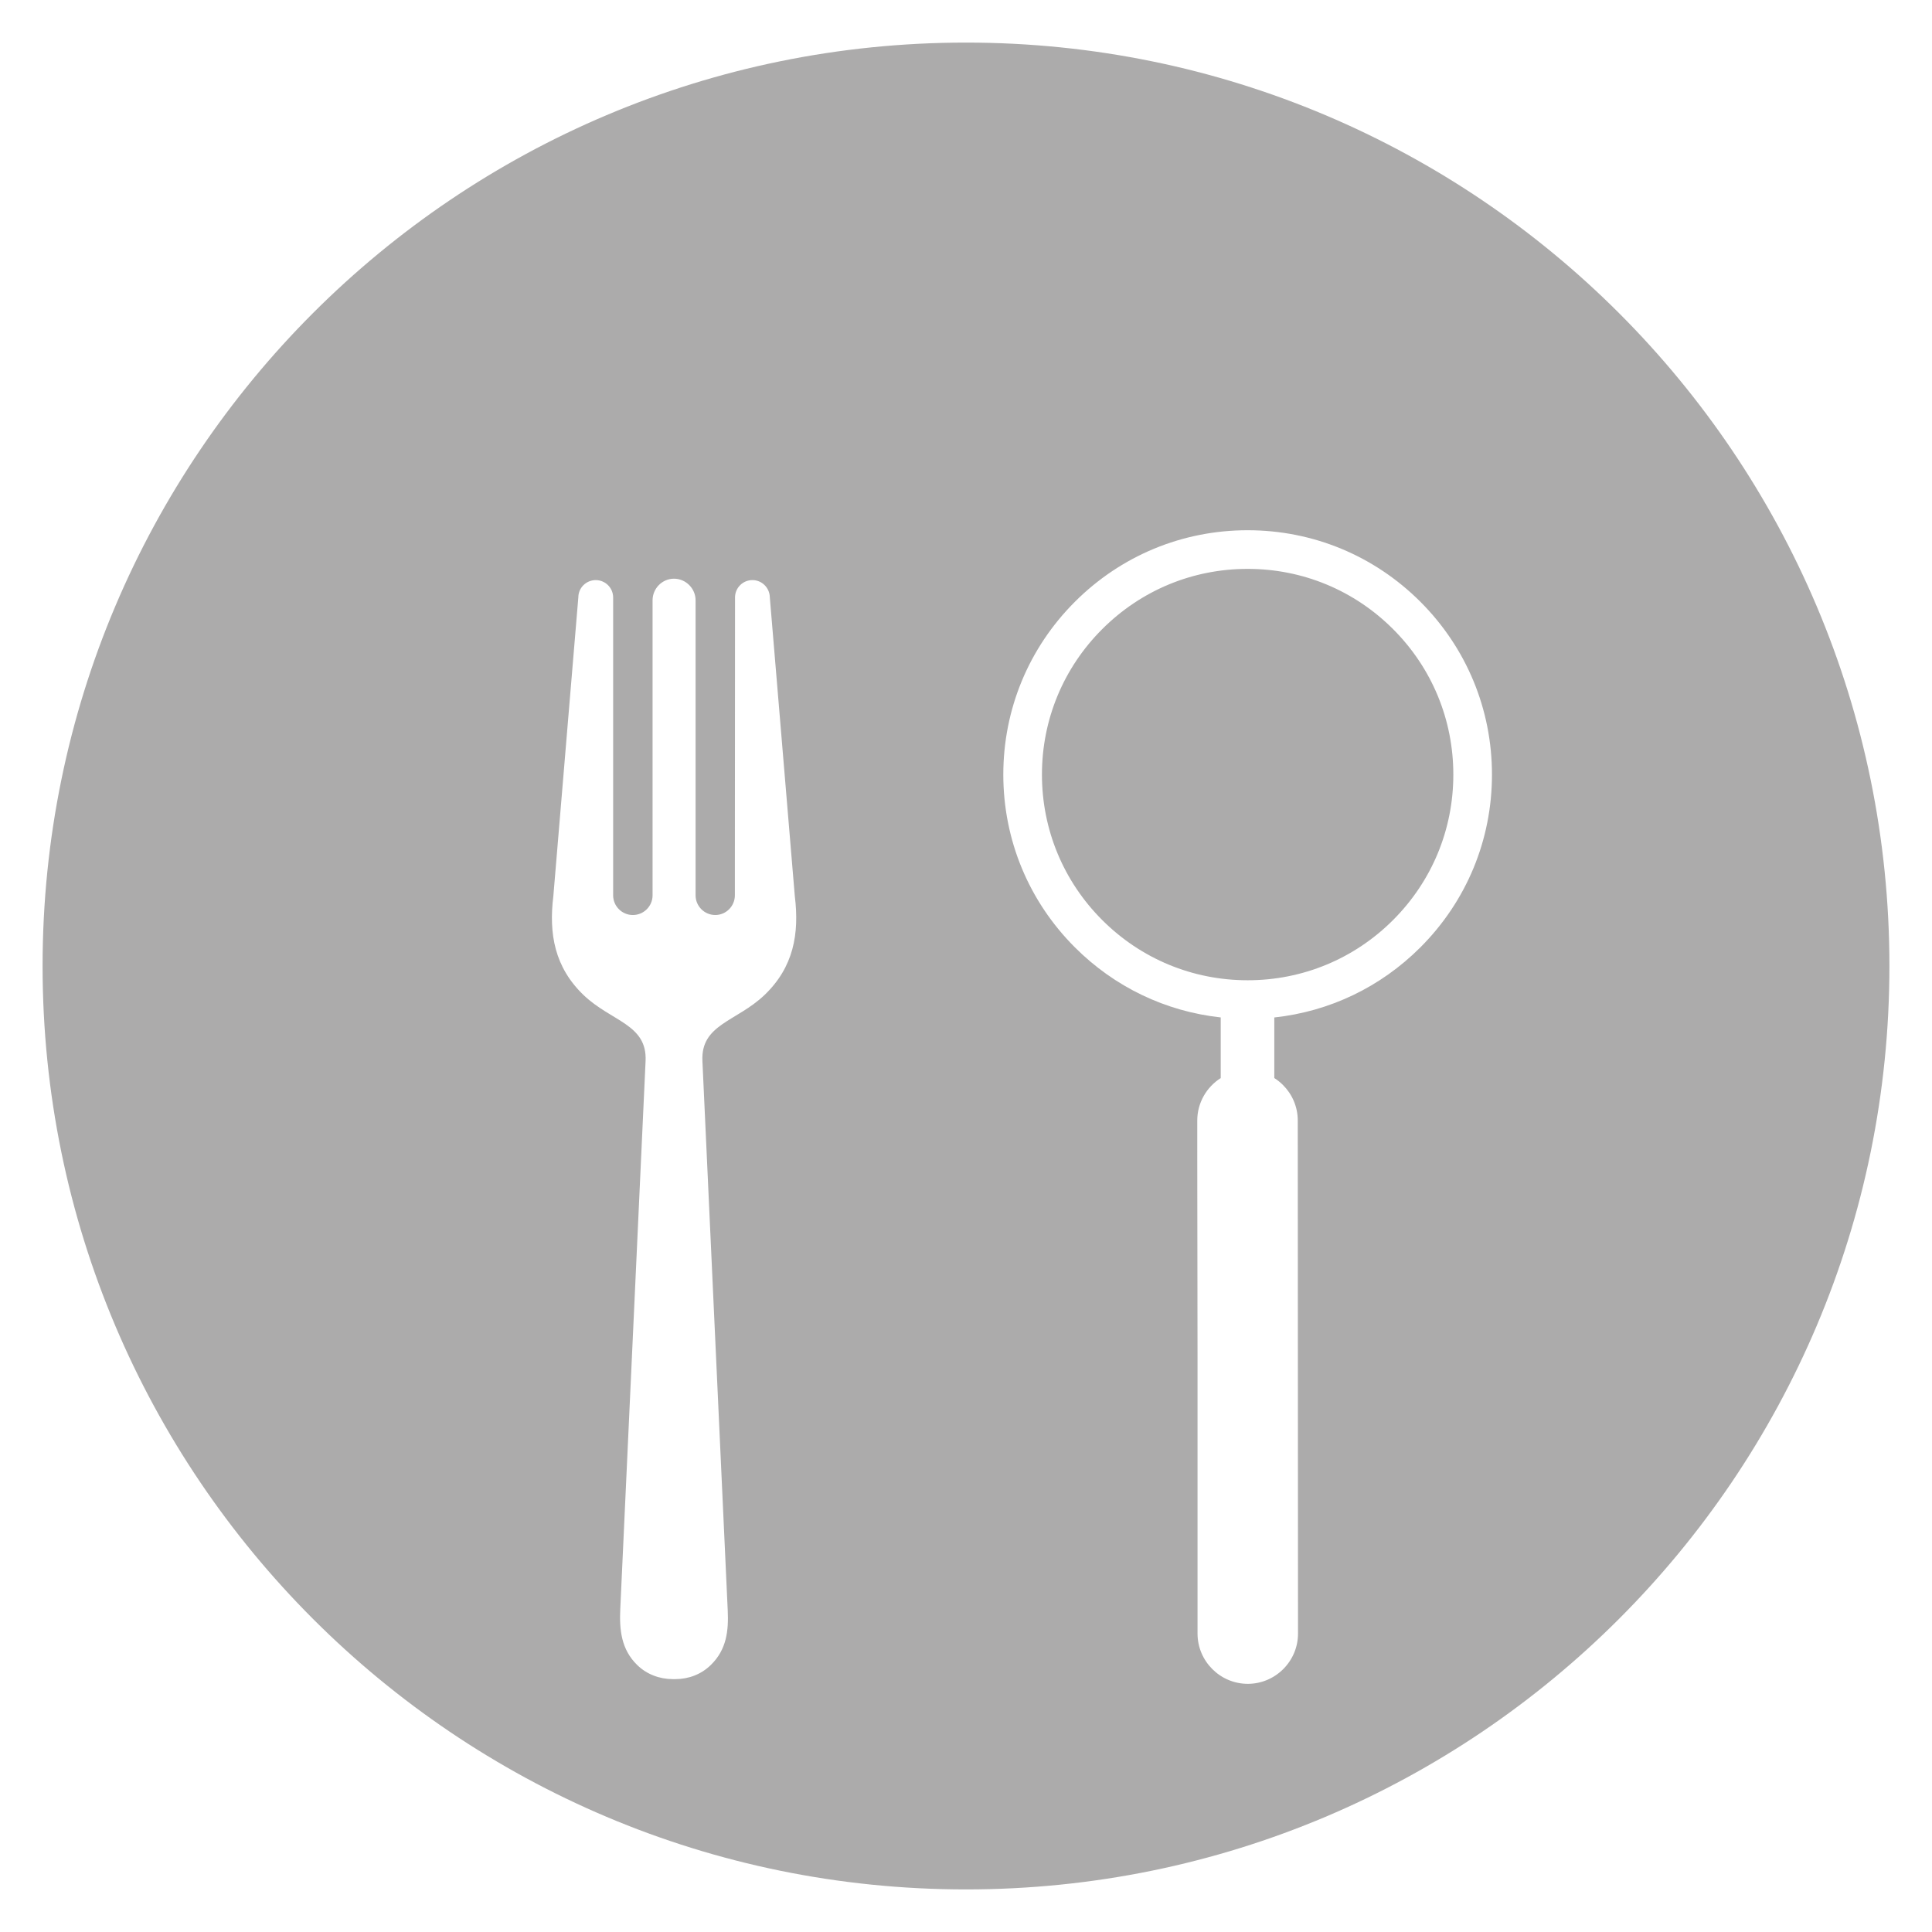 <?xml version="1.0" encoding="utf-8"?>
<!-- Generator: Adobe Illustrator 27.9.0, SVG Export Plug-In . SVG Version: 6.00 Build 0)  -->
<svg version="1.1" id="Calque_1" xmlns="http://www.w3.org/2000/svg" xmlns:xlink="http://www.w3.org/1999/xlink" x="0px" y="0px"
	 viewBox="0 0 1000 1000" style="enable-background:new 0 0 1000 1000;" xml:space="preserve">
<style type="text/css">
	.st0{fill:#ACABAB;}
	.st1{fill:#009240;}
	.st2{fill:#F7BF00;}
	.st3{fill:#EE7625;}
	.st4{fill:#E30613;}
	.st5{fill:#1D1D1B;}
	.st6{fill-rule:evenodd;clip-rule:evenodd;fill:none;stroke:#FFFFFF;stroke-width:20;stroke-miterlimit:10;}
	.st7{fill-rule:evenodd;clip-rule:evenodd;fill:#FFFFFF;}
</style>
<path class="st0" d="M721.05,325.63c-20.1-20.1-46.83-31.18-75.26-31.18h-0.03c-28.43,0-55.15,11.08-75.26,31.19
	c-20.12,20.11-31.19,46.84-31.19,75.28c0,28.43,11.07,55.16,31.18,75.28c20.11,20.11,46.85,31.18,75.29,31.18h0.01
	c28.43,0,55.16-11.07,75.27-31.18c20.11-20.11,31.19-46.85,31.18-75.28C752.24,372.48,741.17,345.75,721.05,325.63z M721.05,325.63
	c-20.1-20.1-46.83-31.18-75.26-31.18h-0.03c-28.43,0-55.15,11.08-75.26,31.19c-20.12,20.11-31.19,46.84-31.19,75.28
	c0,28.43,11.07,55.16,31.18,75.28c20.11,20.11,46.85,31.18,75.29,31.18h0.01c28.43,0,55.16-11.07,75.27-31.18
	c20.11-20.11,31.19-46.85,31.18-75.28C752.24,372.48,741.17,345.75,721.05,325.63z M500,22.04C236.03,22.04,22.04,236.03,22.04,500
	S236.03,977.96,500,977.96S977.96,763.97,977.96,500S763.97,22.04,500,22.04z M395.72,515c-14.47,13.83-33.04,15.11-32.15,34.16
	l13.1,284.35c0.48,10.37-0.48,20.25-8.76,28.29c-4.9,4.82-11.49,7.31-18.32,7.31h-1.37c-6.83,0-13.5-2.49-18.41-7.31
	c-8.35-8.12-9.24-18.4-8.76-29.01l13.1-283.63c0.89-19.05-17.68-20.33-32.14-34.16c-14.95-14.38-18.01-31.66-15.6-51.19
	l12.94-154.71v-0.08c0.08-4.83,4.1-8.76,9-8.76c4.91,0,8.93,3.93,9.01,8.84v154.31c0,5.62,4.58,10.2,10.2,10.2
	c2.82,0,5.37-1.15,7.22-2.99c1.84-1.85,2.99-4.4,2.99-7.21V310.7c0-6.1,4.98-11.17,11.09-11.17c3.06,0,5.85,1.27,7.88,3.3
	c2.02,2.03,3.29,4.82,3.29,7.87v152.71c0,5.62,4.58,10.2,10.21,10.2c2.78,0,5.31-1.15,7.15-2.99c1.83-1.85,2.98-4.4,2.98-7.21v-9.97
	l0.08-144.34c0.08-4.91,4.1-8.84,9-8.84c4.9,0,8.84,3.93,9,8.76v0.08l12.94,154.71C413.8,483.34,410.75,500.62,395.72,515z
	 M735.2,490.34c-20.61,20.61-47.06,33.22-75.62,36.3v31.37c1.64,1.03,3.14,2.23,4.5,3.6c4.71,4.7,7.64,11.21,7.64,18.36l0.13,265.58
	c0,14.3-11.7,26-26.01,26c-7.14-0.01-13.64-2.92-18.35-7.64c-4.72-4.71-7.64-11.21-7.65-18.36V602.76l-0.13,99.91l-0.01-122.7
	c0.01-9.21,4.86-17.34,12.14-21.96v-31.39c-28.51-3.1-54.92-15.71-75.49-36.28c-23.89-23.89-37.04-55.65-37.04-89.42
	c0-33.78,13.15-65.53,37.04-89.42c23.89-23.89,55.64-37.05,89.41-37.05h0.03c33.77,0,65.52,13.16,89.41,37.04
	c23.88,23.89,37.04,55.65,37.04,89.43C772.25,434.69,759.09,466.45,735.2,490.34z M645.79,294.45h-0.03
	c-28.43,0-55.15,11.08-75.26,31.19c-20.12,20.11-31.19,46.84-31.19,75.28c0,28.43,11.07,55.16,31.18,75.28
	c20.11,20.11,46.85,31.18,75.29,31.18h0.01c28.43,0,55.16-11.07,75.27-31.18c20.11-20.11,31.19-46.85,31.18-75.28
	c0-28.44-11.07-55.17-31.19-75.29C700.95,305.53,674.22,294.45,645.79,294.45z"/>
</svg>

